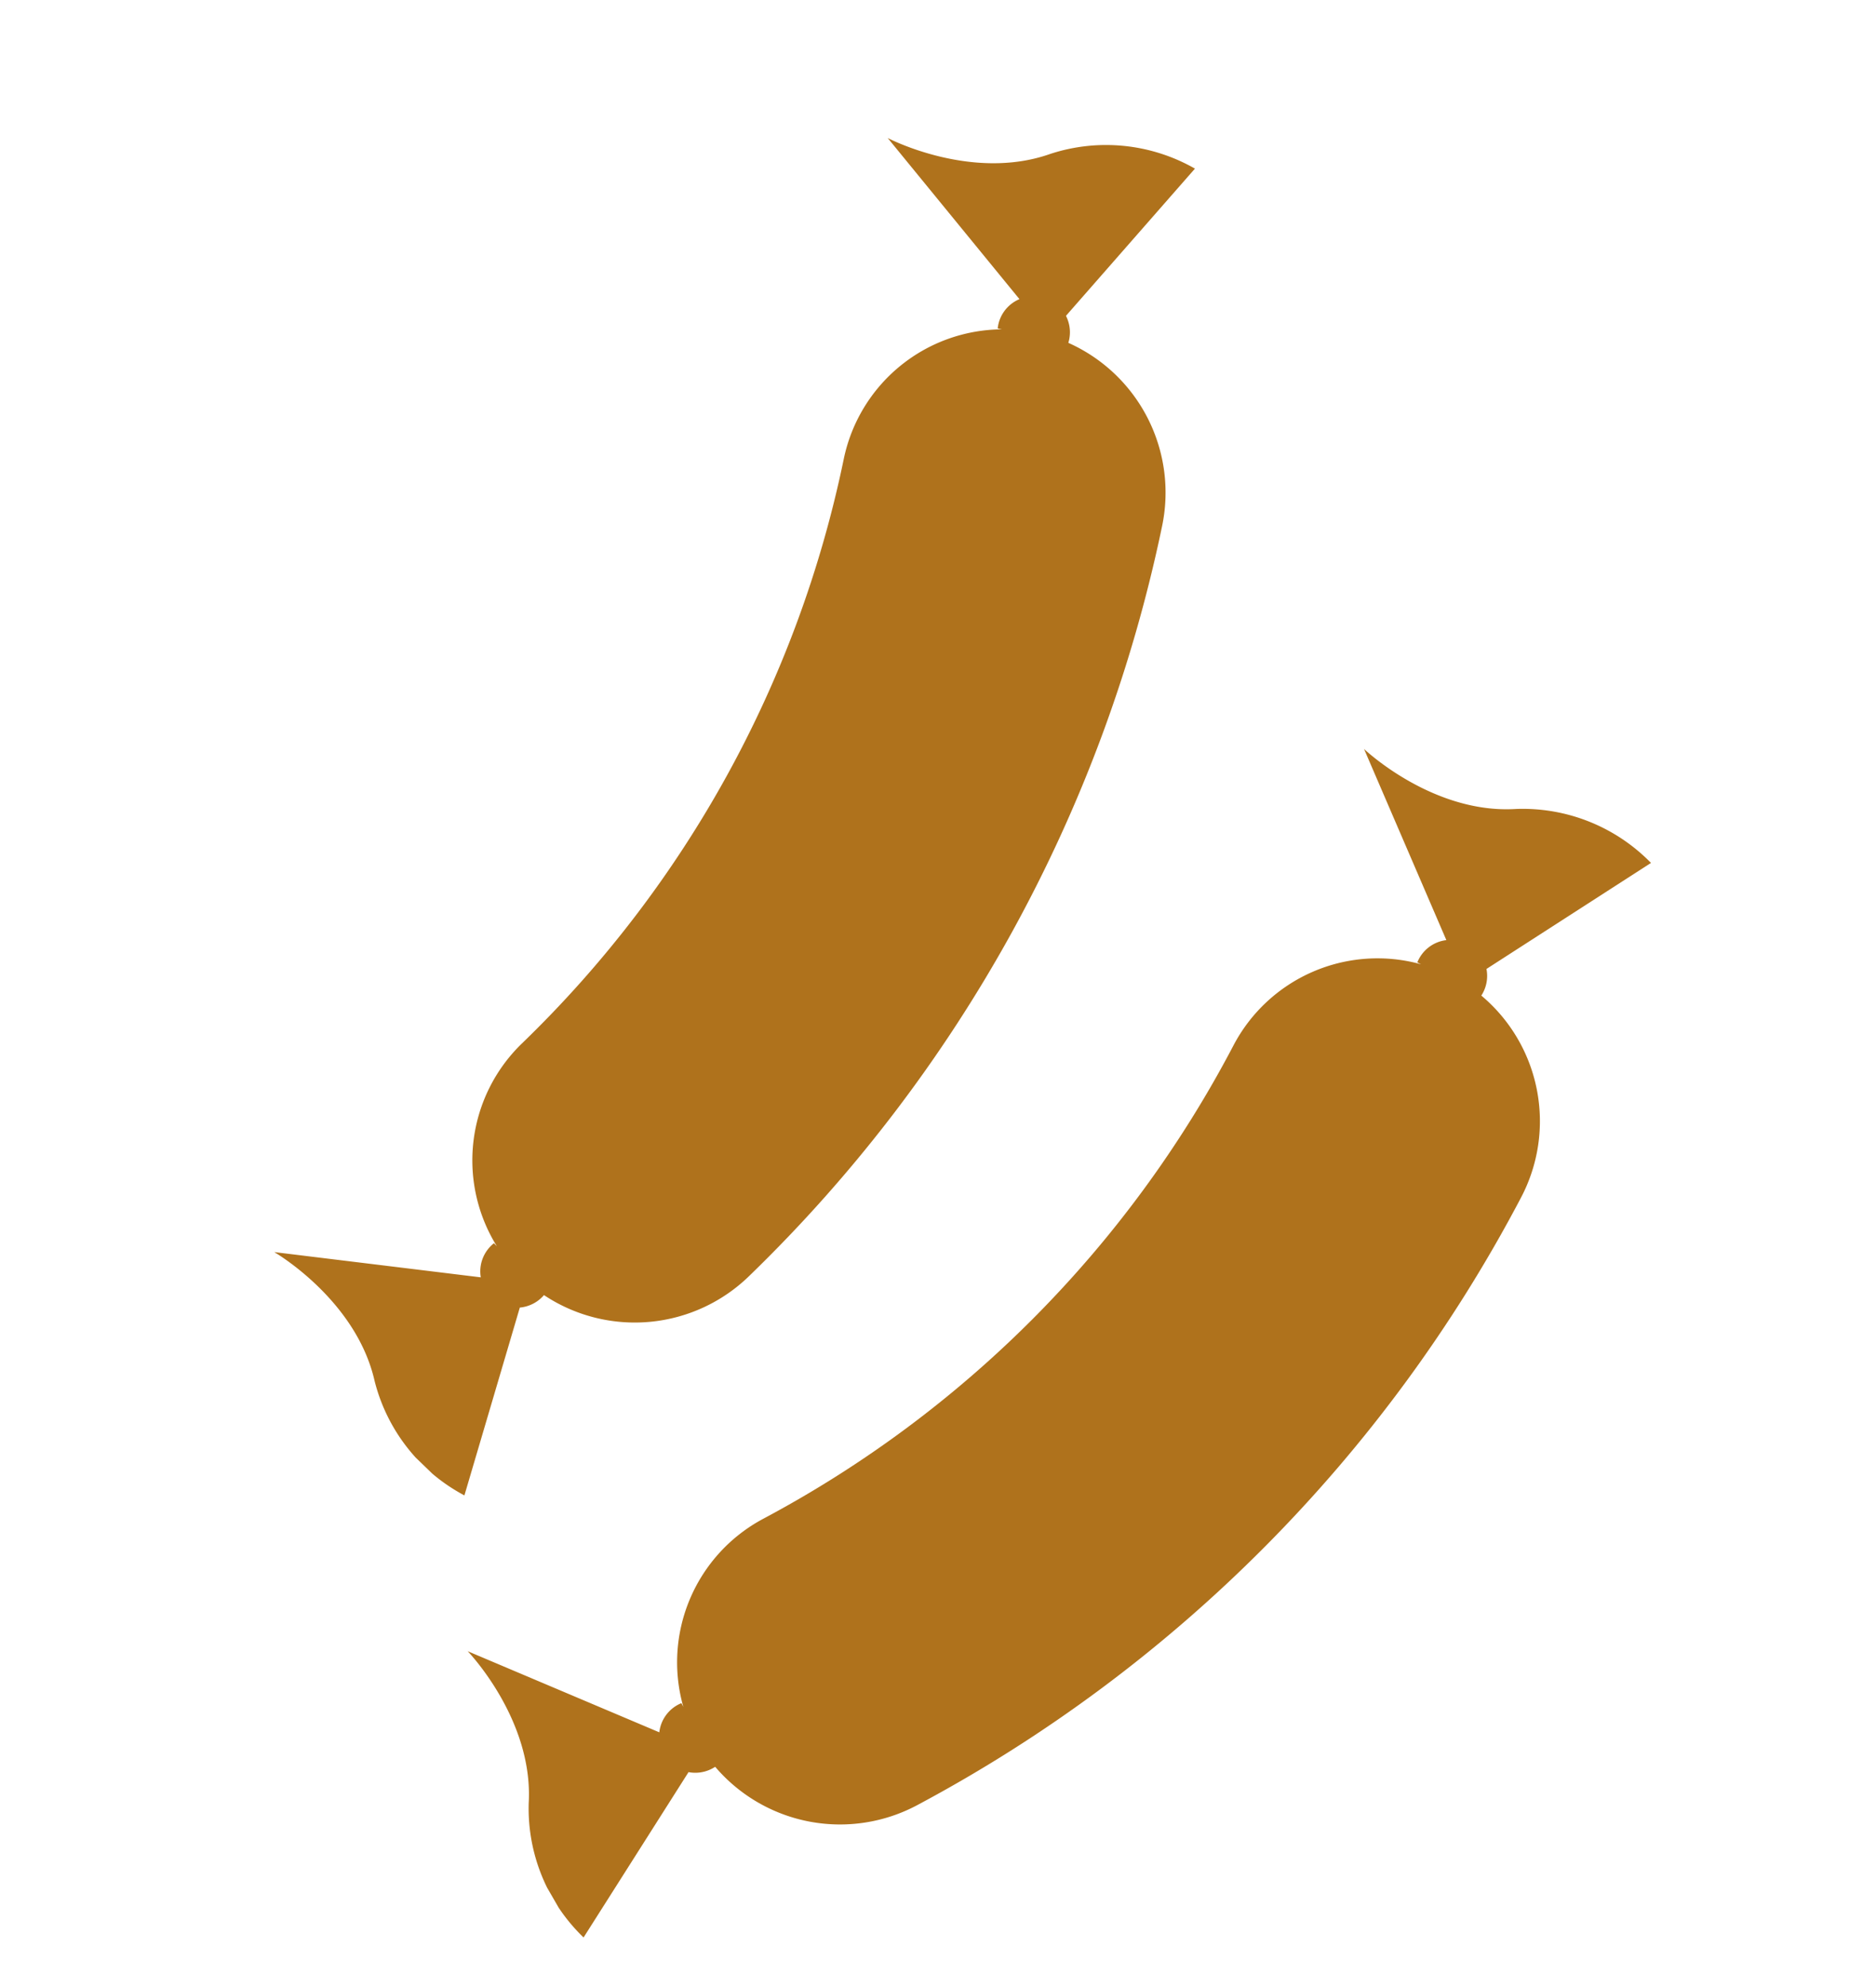 <svg xmlns="http://www.w3.org/2000/svg" xmlns:xlink="http://www.w3.org/1999/xlink" width="73.69" height="78.043" viewBox="0 0 73.69 78.043"><defs><style>.a{fill:#af721c;}.b{clip-path:url(#a);}</style><clipPath id="a"><rect class="a" width="27.192" height="57.679"/></clipPath></defs><g transform="translate(-620.308 7755.831)"><g transform="matrix(-0.719, -0.695, 0.695, -0.719, 639.868, -7695.451)"><g class="b" transform="translate(0 0)"><path class="a" d="M17.676,57.679,17.3,50a1.42,1.42,0,0,1-.806-.7l.007,0a6.44,6.44,0,0,1-7.668-2.632,57.19,57.19,0,0,1-8.8-32.424A6.439,6.439,0,0,1,5.315,8.09H5.307A1.42,1.42,0,0,1,5.649,7.08L2.086.262a7.032,7.032,0,0,1,5.66.78c2.754,1.8,6.354.9,6.354.9L7.577,6.868a1.406,1.406,0,0,1,.559,1.323l-.165-.006A6.389,6.389,0,0,1,12.8,14.61a44.4,44.4,0,0,0,6.861,25.271,6.388,6.388,0,0,1-.918,7.986l.139-.089a1.406,1.406,0,0,1,.187,1.424l8.12.954S23.63,51.2,22.164,54.144a7.035,7.035,0,0,1-4.488,3.535" transform="translate(0 0)"/></g></g><g transform="matrix(-0.5, -0.866, 0.866, -0.5, 644.047, -7677.787)"><g class="b" transform="translate(0 0)"><path class="a" d="M17.676,57.679,17.3,50a1.42,1.42,0,0,1-.806-.7l.007,0a6.44,6.44,0,0,1-7.668-2.632,57.19,57.19,0,0,1-8.8-32.424A6.439,6.439,0,0,1,5.315,8.09H5.307A1.42,1.42,0,0,1,5.649,7.08L2.086.262a7.032,7.032,0,0,1,5.66.78c2.754,1.8,6.354.9,6.354.9L7.577,6.868a1.406,1.406,0,0,1,.559,1.323l-.165-.006A6.389,6.389,0,0,1,12.8,14.61a44.4,44.4,0,0,0,6.861,25.271,6.388,6.388,0,0,1-.918,7.986l.139-.089a1.406,1.406,0,0,1,.187,1.424l8.12.954S23.63,51.2,22.164,54.144a7.035,7.035,0,0,1-4.488,3.535" transform="translate(0 0)"/></g></g></g></svg>